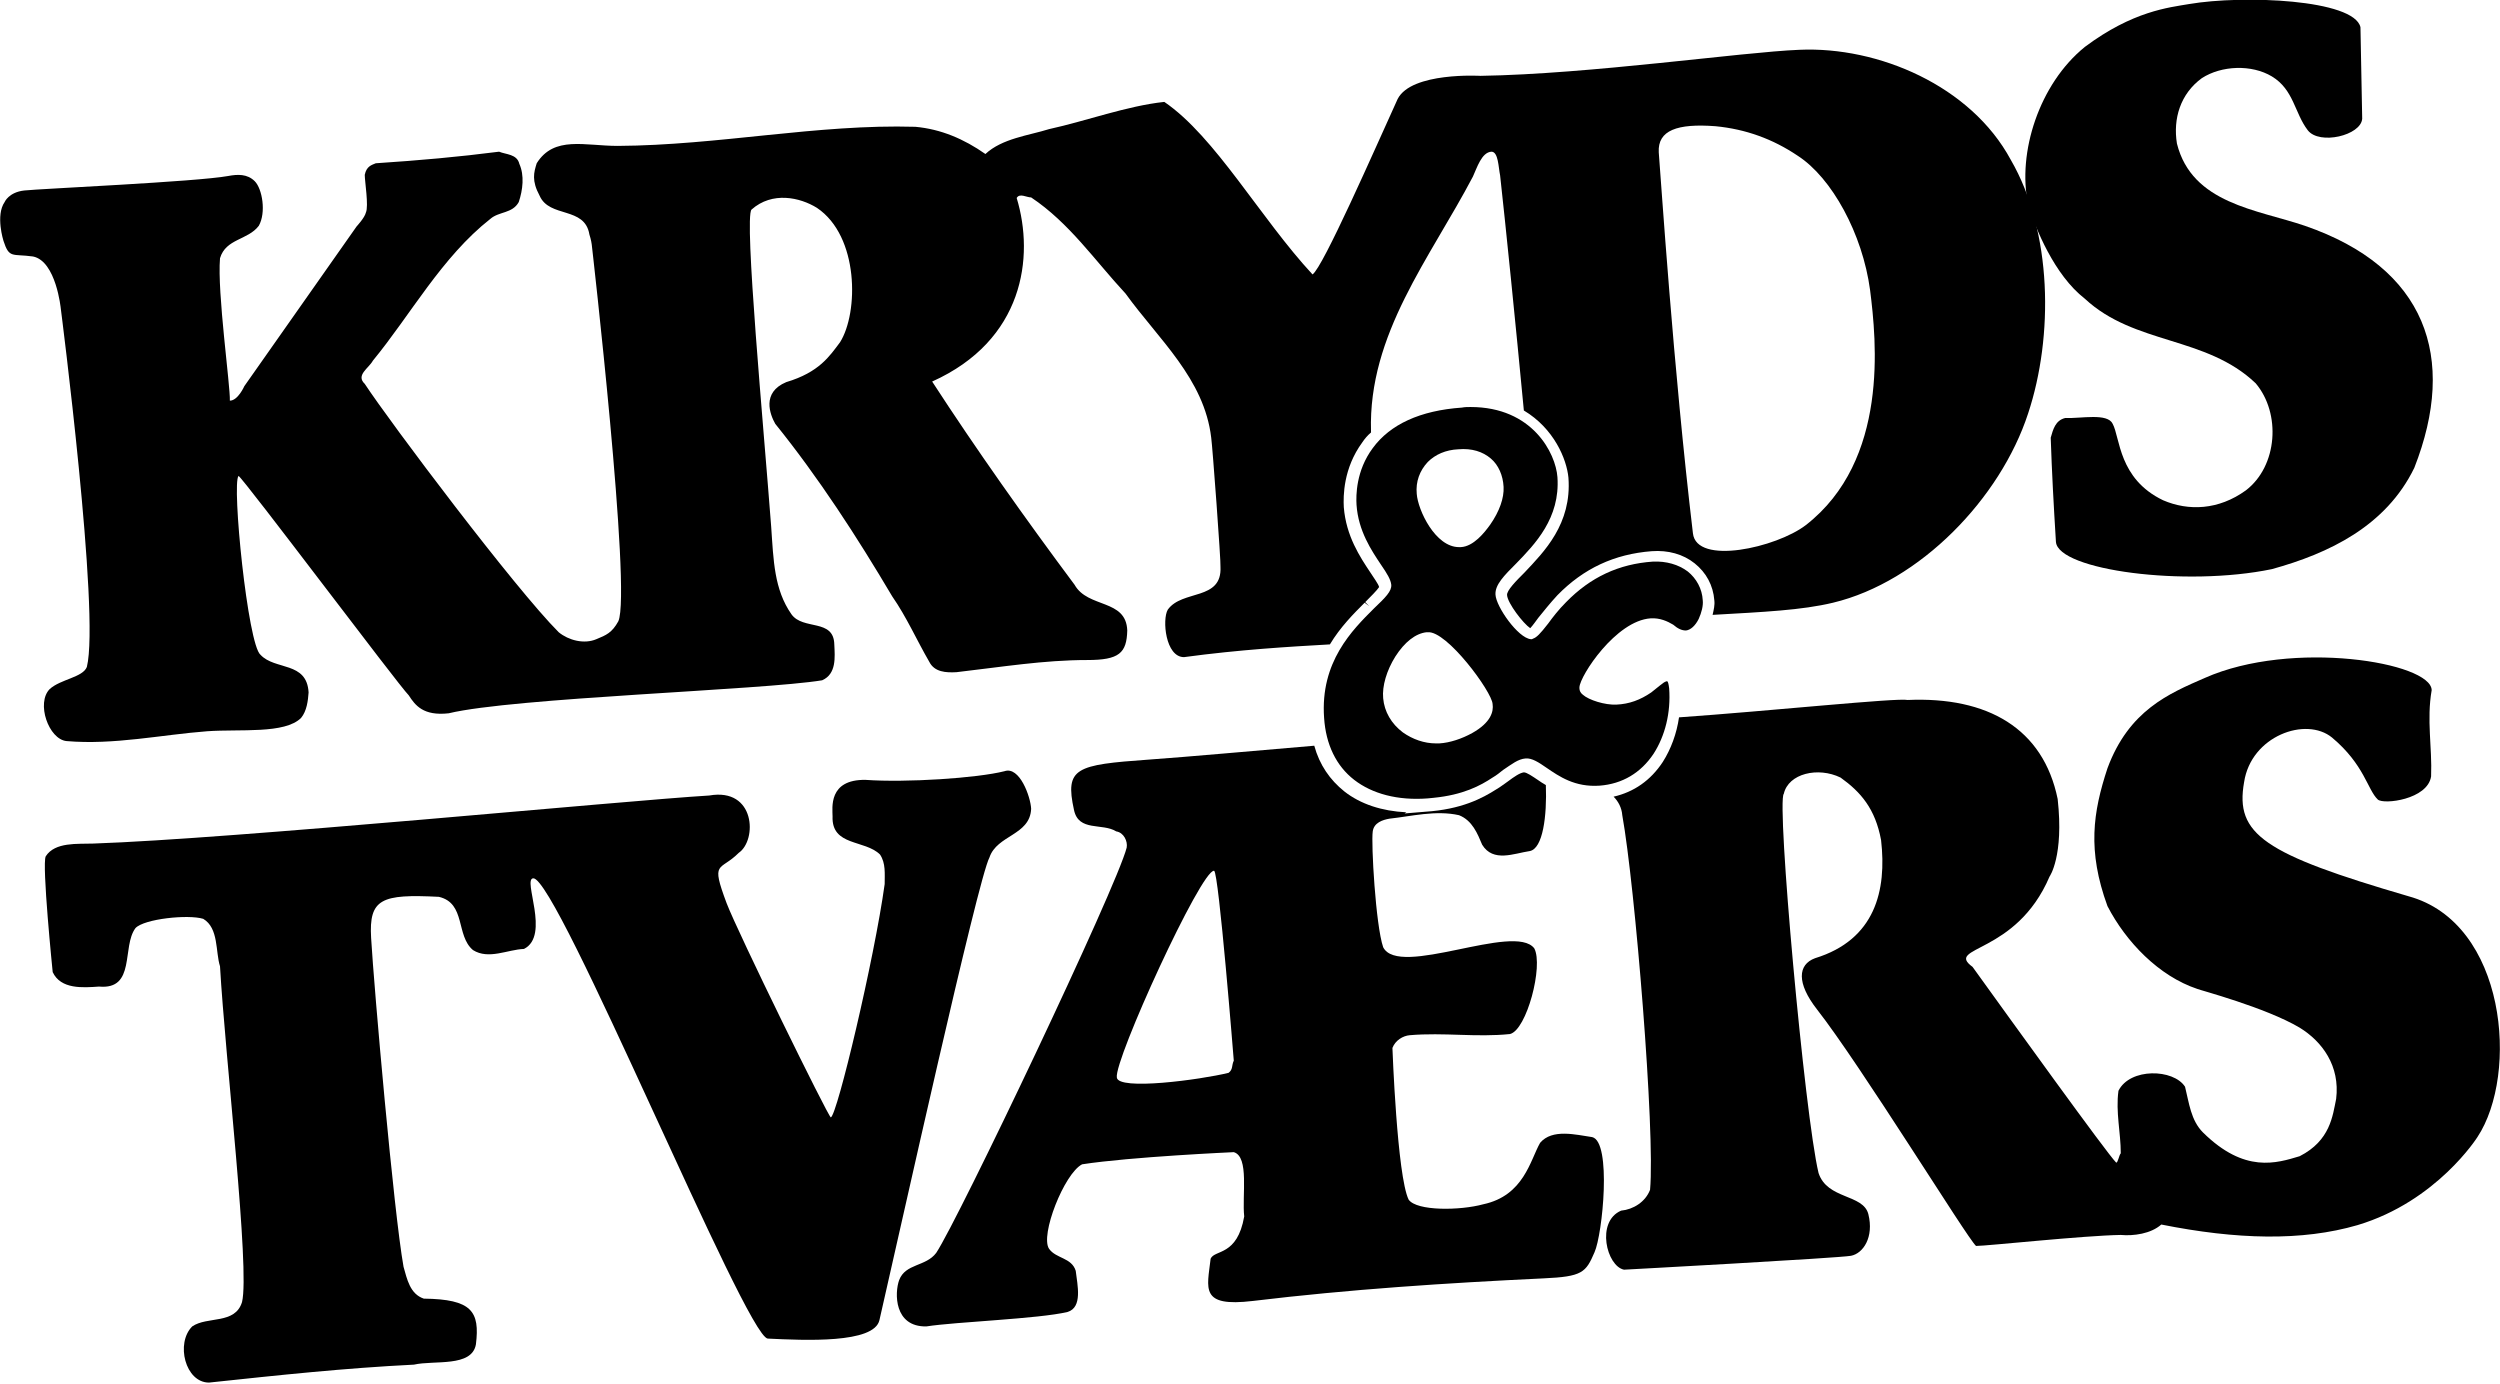 <?xml version="1.0" encoding="utf-8"?>
<!-- Generator: Adobe Illustrator 28.0.0, SVG Export Plug-In . SVG Version: 6.00 Build 0)  -->
<svg version="1.1" id="Lag_1" xmlns="http://www.w3.org/2000/svg" xmlns:xlink="http://www.w3.org/1999/xlink" x="0px" y="0px"
	 viewBox="0 0 431.8 239" style="enable-background:new 0 0 431.8 239;" xml:space="preserve">
<style type="text/css">
	.st0{fill:#181716;}
</style>
<g>
	<polygon class="st0" points="373.5,17.2 373.3,17.7 373.6,17.2 	"/>
	<g>
		<path d="M212.4,55.6c-0.6,0,0.1-0.4-0.2-0.7C212.5,54.9,212.4,55.3,212.4,55.6"/>
		<g>
			<path d="M360.1,51.6c8.6,8,20.9,6.4,29.5,14.6c4.4,5.2,3.8,14.3-1.7,18.5c-4.7,3.4-9.9,3.6-14.3,1.7c-7.7-3.7-7.4-10.8-8.7-13.2
				c-0.9-1.9-5.4-0.9-8.2-1c-1.7,0.4-2.1,2-2.5,3.4c0.2,6,0.5,11.5,0.9,18c0.4,4.9,22.4,7.8,37.3,4.7c9.8-2.7,19.7-7.4,24.6-17.5v0
				c7.5-19.1,2-34.6-18.9-41.8c-8.2-2.8-19.5-3.8-22.1-14.2c-0.7-4.3,0.6-8.6,4.3-11.3c3.4-2.2,8.6-2.4,12.1-0.3
				c3.8,2.3,3.9,6.3,6.2,9.3c2,2.6,9.2,0.9,9.4-2c-0.1-4.9-0.2-10.7-0.3-15.8c-1.1-4.8-20.2-5.6-29.6-4c-3.5,0.6-9.7,1.2-18,7.4
				c-7.9,6.4-11.7,18.3-9.8,27.2C351.5,39.3,354.8,47.5,360.1,51.6z"/>
			<path d="M178.1,139.7c-0.1-2.1-2-7.4-4.6-6.5c-4.7,1.2-17,2-24,1.5c-6.5-0.1-5.7,4.9-5.7,6.3c-0.2,5.2,5.6,4,8.2,6.6
				c1,1.5,0.8,3.3,0.8,5.1c-1.8,13-8.2,39.9-9.3,40.3c-0.5-0.2-16.1-32-18-37c-2.8-7.5-1.2-5.4,2.1-8.7c3.2-2.2,2.9-11.3-5.1-9.9
				c-14.9,0.9-82.5,7.5-106.4,8.3c-2.7,0.1-6.6-0.3-8.2,2.2l0,0c-0.7,1.3,1.2,20,1.2,20c1.4,3,5.2,2.7,8,2.5
				c6.4,0.6,3.9-6.9,6.3-10.1c1.5-1.6,9.1-2.4,11.7-1.6c2.7,1.6,2.1,5.7,2.9,8.2c0.9,15.8,5.2,52.4,3.8,58c-1.2,3.9-6,2.4-8.6,4.2
				c-2.9,2.9-1.2,9.7,2.9,9.7c12.2-1.3,23.4-2.5,35.4-3.1c3.5-0.8,10,0.5,10.7-3.5c0.7-5.7-0.7-7.8-9-7.9c-2.4-0.8-2.9-3.4-3.5-5.5
				c-1.7-9.5-5.1-48.2-5.6-56.8c-0.4-6.8,1.8-7.6,11.7-7.1c4.7,1.1,2.9,6.7,5.9,9.2c2.7,1.7,6-0.1,8.8-0.2
				c4.6-2.3-0.3-12.1,1.6-12.2c4.1-0.3,36.7,79.1,40.5,79.5c6.3,0.3,18.4,0.9,19.3-3.2c3.5-15.2,17-76.2,19-79.9
				C172.2,144.2,177.9,144.3,178.1,139.7z"/>
			<path d="M416,154.8L416,154.8c-25-7.3-30-10.7-28.4-19.7c1.2-8,10.7-11.4,15.2-7.7c5.6,4.7,6.1,9,7.9,10.7c1,0.9,8.6,0,9.2-4
				c0.2-5.1-0.8-9.7,0.1-14.9c-0.1-4.8-24.1-8.8-39.2-2.1c-6.2,2.7-13.1,5.6-16.8,15.6c-2.5,7.6-3.5,14.2,0,23.8
				c3.2,6.2,8.9,12.1,15.5,14.3c0.4,0.2,11.8,3.2,17.7,6.7c3.9,2.4,7,6.6,6.3,12.3c-0.6,2.9-1,7.2-6.3,9.9c-4,1.2-9.5,3-16.7-4.1
				c-2.1-2.1-2.4-5.1-3.1-7.9c-2-3.1-9.5-3.3-11.5,0.7c-0.5,3.7,0.4,7.2,0.4,10.8c-0.3,0.3-0.5,1.7-0.8,1.6
				c-1.6-1.6-18.1-24.5-24.8-33.8c-4.9-3.6,7.5-2,13.3-15.6c0,0,2.5-3.5,1.4-13.4c-2.5-12.2-12.1-17.7-25.9-17.1
				c-1.8-0.4-23.8,1.9-39.5,3c-0.4,2.8-1.4,5.5-2.8,7.7c-2.1,3.2-5,5.2-8.5,6c0.8,0.8,1.4,1.9,1.5,3.2c2.2,12.2,5.7,54.7,4.8,64.7
				c-0.8,2.1-2.9,3.4-5,3.6c-4.4,1.9-2.5,9.6,0.5,10.2c0,0,37-2,39.2-2.4c2.1-0.4,4-3.2,3-7.2c-0.9-3.5-7.1-2.5-8.6-7.1
				c-2.4-10-7.3-64.2-6-65.5c0.8-3.5,5.9-4.7,9.8-2.8c3.5,2.5,6,5.4,7,10.8c1,8.7-1,17.2-11.4,20.4c-3,1.1-3.2,4.3,0.3,8.8
				c7.6,9.7,26,39.6,27.5,40.9c1.9,0,18.6-1.8,25-1.9c2.2,0.2,5.2-0.2,7-1.8c13,2.6,24.3,2.9,33.9,0.1c13.7-4.1,20.7-15.2,20.7-15.2
				C435.1,185.5,432.9,159.4,416,154.8z"/>
			<path d="M275,196.4c-2.8-0.4-6.9-1.5-9,1c-1.7,3-2.8,9.1-9.8,10.6c-4,1.1-11.5,1.2-12.9-0.8c-2-4.1-2.8-26.2-2.8-26.2
				c0.5-1.3,1.8-2.1,3-2.2c5.9-0.5,11.5,0.4,17.3-0.2c2.9-0.7,5.8-11.8,4.2-14.8c-3.4-4.5-23.4,5.2-26.1-0.2c-1.3-3.8-2.1-18-1.8-20
				c0.2-1.5,1.7-2,2.9-2.2c3.7-0.4,8-1.5,12-0.6c2.3,0.9,3.2,3.2,4,5.1c1.9,3.1,5.5,1.5,8.2,1.1c2.3-0.4,3-6.1,2.8-11.4
				c-0.5-0.3-1-0.6-1.4-0.9c-0.9-0.6-1.9-1.3-2.4-1.3c-0.7,0.1-1.6,0.7-2.8,1.6c-0.6,0.4-1.2,0.9-1.9,1.3c-2.5,1.6-6.1,3.5-12.3,3.9
				l-3.6,0.3l0.3-0.2c-4.2-0.2-7.9-1.4-10.7-3.6c-2.5-2-4.3-4.6-5.2-7.9c-10.6,0.9-21.6,1.9-28.6,2.4c-12.6,0.9-14.5,1.4-12.9,8.7
				c0.8,3.8,4.9,2.2,7.3,3.7c1.3,0.2,2,1.7,1.8,2.8c-1.7,6.8-29.1,64.3-32.9,70c-1.8,2.4-5.3,1.8-6.4,4.7h0c-0.8,2.2-0.9,8.1,4.7,8
				c5.1-0.8,19.4-1.3,24.4-2.5c2.6-0.8,1.7-4.6,1.4-7.1c-0.7-2.3-3.4-2.1-4.6-3.8c-1.6-2.3,2.6-13,5.7-14.6
				c8.4-1.3,26.2-2.1,26.2-2.1c2.7,0.8,1.4,7.5,1.8,11.1c-1.2,6.9-5.1,5.7-5.8,7.3c-0.6,5.2-1.9,8.4,7.3,7.3
				c16.6-2,33.4-3.1,50.2-3.9c6.7-0.3,7.3-1,8.8-4.5C276.8,213.2,278.4,197.2,275,196.4z M212.2,185.3c-4.9,1.2-19.1,3.1-19.3,0.8
				c-0.5-3,14.6-36,16.8-35.7c0.8,0.2,3.4,32.8,3.4,32.8C212.7,184,213,184.7,212.2,185.3z"/>
			<path d="M8.6,119c-2.4,2.4-0.2,8.7,2.9,9c8.2,0.7,16.4-1.1,24.3-1.7c5.7-0.4,13.4,0.5,16.2-2.3c1-1.2,1.2-3,1.3-4.4
				c-0.3-5.4-5.8-3.8-8.3-6.5c-2.2-1.7-5-29.6-3.8-30.9c0.9,0.5,27.6,36.1,29.4,37.9c1.1,1.7,2.5,3.6,6.9,3.1
				c11.2-2.7,54.2-4,64.5-5.7c2.5-1.1,2.2-4,2.1-6.2c-0.1-4.5-5.4-2.4-7.4-5.2c-3-4.3-3.1-9.3-3.5-15.1c-1.3-17.2-4.7-53.4-3.4-54.8
				c3.6-3.2,8.4-2.1,11.3-0.3c7.3,4.9,7.2,18.1,4,23.2c-1.8,2.4-3.6,5.2-9.3,6.9c-4.3,1.8-2.8,5.6-1.9,7.2
				c7.5,9.3,14.1,19.5,20.2,29.8c2.5,3.6,4.2,7.5,6.4,11.3c0.9,1.8,2.9,1.9,4.7,1.8c7.8-0.9,15.1-2.1,22.6-2.1
				c5.5,0,6.8-1.2,6.9-5.1c-0.2-5.5-6.8-3.8-9.1-7.9c-8.5-11.4-17-23.4-24.6-35.1c15.8-7.1,17.7-21.5,14.6-31.7
				c0.5-0.9,1.7-0.1,2.5-0.1c6.6,4.4,11,10.9,16.3,16.6c5.7,7.9,13.6,14.7,14.8,24.9c0.2,1.3,1.7,21.5,1.6,22.3
				c0.3,5.9-6.6,3.9-9.1,7.4c-1,1.7-0.4,8.2,2.8,8.2c9.6-1.3,18.2-1.8,25.2-2.2c1.8-3,4.1-5.3,6-7.2l0.8,0.6l0,0l-0.7-0.7
				c0.8-0.8,2.1-2.1,2.4-2.6c-0.1-0.5-1-1.7-1.5-2.5c-1.8-2.7-4.2-6.3-4.6-11.3c-0.1-1.9-0.1-6.7,3.2-11.2c0.4-0.6,0.9-1.2,1.5-1.7
				c0-0.1,0-0.1,0-0.2c-0.5-16.8,10.2-29.9,17.6-44c0.7-1.5,1.5-4.2,3.2-4.3c1.2,0,1.2,2.7,1.5,4.1c0.9,8.1,2.7,25.8,4.1,40.6
				c5.2,3.1,7.4,8.4,7.7,11.6c0.6,8-4.2,12.8-7.6,16.4c-1.4,1.4-3.1,3.1-3,3.9c0.1,1.4,2.8,4.9,4,5.7c0.4-0.4,1.1-1.4,1.4-1.8
				c0.9-1.1,2-2.5,3.3-3.9c4.5-4.6,9.8-7.1,16.3-7.6c2.8-0.2,5.4,0.5,7.4,2.1c2,1.6,3.2,3.8,3.4,6.4c0.1,0.8-0.1,1.6-0.3,2.5
				c8.8-0.5,15.4-0.8,20.8-2.1c15-3.6,28.9-18,33.7-32.7c4.4-13.3,4.2-31.4-3-43.8l0,0c-6.9-12.8-22.9-19.6-36.5-19
				c-10,0.4-36.1,4.2-55.1,4.5c0,0-11.9-0.7-14.3,4c-4,8.8-12.9,29.1-14.7,30.3c-9-9.7-16.8-23.8-25.6-29.8
				c-6.5,0.7-13.5,3.3-19.9,4.7c-3.5,1.1-8.1,1.6-11,4.3c-3.7-2.6-7.7-4.3-12.1-4.7c-16.9-0.5-34,3.2-51.4,3.3c-5.7,0-11-1.8-14,3
				c-0.5,1.6-0.9,3,0.5,5.6c1.7,3.9,7.8,1.8,8.6,6.7c0.3,0.9,0.4,1.7,0.4,1.7s6.9,59.9,4.6,65.1c-1.1,2-2.1,2.4-3.8,3.1
				c-2.1,0.9-4.8,0.2-6.5-1.2C89,101.7,67.4,73,63,66.3c-1.6-1.5,0.7-2.7,1.4-4c6.5-7.9,11.9-17.9,20.3-24.5
				c1.5-1.3,3.8-0.9,4.9-2.9c0.7-2.1,1-4.6,0.1-6.6c-0.4-1.7-2.3-1.6-3.5-2.1c-7,0.9-13.7,1.5-21.3,2c-0.7,0.3-1.6,0.5-1.9,2
				c0,1.1,0.7,5.4,0.2,6.5c-0.2,0.9-1.6,2.4-1.6,2.4L42.2,66.7c0,0-1.1,2.5-2.5,2.5c0.1-2.5-2.2-18.7-1.7-24.6
				c1-3.4,4.8-3.1,6.7-5.6c1.3-2.3,0.6-6.4-0.7-7.7s-3-1.2-4.6-0.9c-5.5,1-32.5,2.2-35.2,2.5c-2.7,0.3-3.4,2-3.4,2
				c-1.6,2.3-0.2,6.7-0.2,6.7c1,3.1,1.5,2.2,5.1,2.7c4,0.8,4.8,9,4.8,9s6.8,52.7,4.5,61.9C14.3,117,10.5,117.3,8.6,119z M286.5,26.3
				c-0.2-3.8,3.2-5,9.8-4.5c5.2,0.5,9.9,2.2,14.2,5.1c5.9,3.8,11.2,13.5,12.5,23.2c1.1,8.7,3.3,29.4-11.1,40.6
				c-5.1,3.9-18.9,7-19.5,1.4C289,63.5,286.9,31.2,286.5,26.3C286.5,26.3,286.5,26.3,286.5,26.3c0-0.2,0-0.4,0-0.5
				C286.5,25.9,286.5,26,286.5,26.3z"/>
		</g>
		<path d="M291.2,108.9c0.8-0.1,1.6-0.8,2.2-2c0.5-1.1,0.8-2.3,0.7-3.2c-0.1-2-1.1-3.8-2.6-5c-1.6-1.2-3.7-1.8-6-1.7
			c-5.9,0.4-10.8,2.7-15,7c-1.3,1.3-2.3,2.6-3.1,3.7c-1.4,1.8-2,2.4-2.6,2.6l-0.2,0.1l-0.2,0c-2.2-0.2-6-5.6-6.1-7.7
			c-0.1-1.7,1.5-3.3,3.6-5.4c3.2-3.3,7.6-7.8,7.1-14.9c-0.3-4.1-4.3-12.1-15-12.1c-0.5,0-1,0-1.5,0.1c-7.2,0.5-12.4,2.9-15.4,7
			c-2.9,3.9-2.9,8.2-2.8,9.8c0.3,4.5,2.6,7.9,4.2,10.3c1.1,1.6,1.7,2.6,1.8,3.5c0.1,1.1-1,2.2-3,4.1c-3.7,3.7-9.3,9.2-8.6,18.9
			c0.3,4.6,2.1,8.3,5.2,10.7c3.1,2.4,7.5,3.6,12.7,3.2l1-0.1c5.1-0.5,8.1-2.1,10.2-3.5c0.7-0.4,1.3-0.9,1.8-1.3c1.5-1,2.6-1.9,3.9-2
			c1.1-0.1,2.3,0.7,3.6,1.6c2.2,1.5,4.9,3.4,9.2,3.1c3.9-0.3,7.1-2.2,9.3-5.5c2-3.1,3-7.1,2.7-11.3c-0.1-0.8-0.2-1.1-0.3-1.2
			c0,0-0.1-0.1-0.2,0c-0.2,0-0.6,0.3-1.1,0.7c-0.4,0.3-0.9,0.7-1.5,1.2c-1.9,1.3-3.8,2-6,2.1c-2,0.1-4.8-0.8-5.8-1.7
			c-0.4-0.3-0.6-0.7-0.6-1.1l0-0.1l0-0.1c0.1-2,6.3-11.5,12.3-11.9c1.6-0.1,2.9,0.5,3.9,1.1C289.8,108.6,290.5,108.9,291.2,108.9z
			 M246.6,79.8c1.3-1.3,3.1-2.1,5.3-2.2c2.3-0.2,4.2,0.4,5.6,1.6c1.3,1.1,2.1,2.9,2.2,4.9c0.1,1.9-0.7,4.2-2.3,6.5l0,0
			c-1,1.4-2.9,3.8-5.1,3.9c-0.1,0-0.2,0-0.3,0c-4.1,0-7.1-6.4-7.3-9.2C244.5,83.2,245.2,81.3,246.6,79.8z M254.3,126.6L254.3,126.6
			c-1.8,1-3.9,1.7-5.7,1.8c-0.2,0-0.4,0-0.6,0c-2,0-4-0.7-5.7-1.9c-2-1.5-3.2-3.6-3.4-5.9c-0.2-2.1,0.6-4.8,2.1-7.2
			c1.6-2.5,3.5-4,5.4-4.2l0,0l0.2,0c3.3-0.3,11.1,10.3,11.2,12.4C258,122.9,257.5,124.8,254.3,126.6z"/>
	</g>
</g>
</svg>
